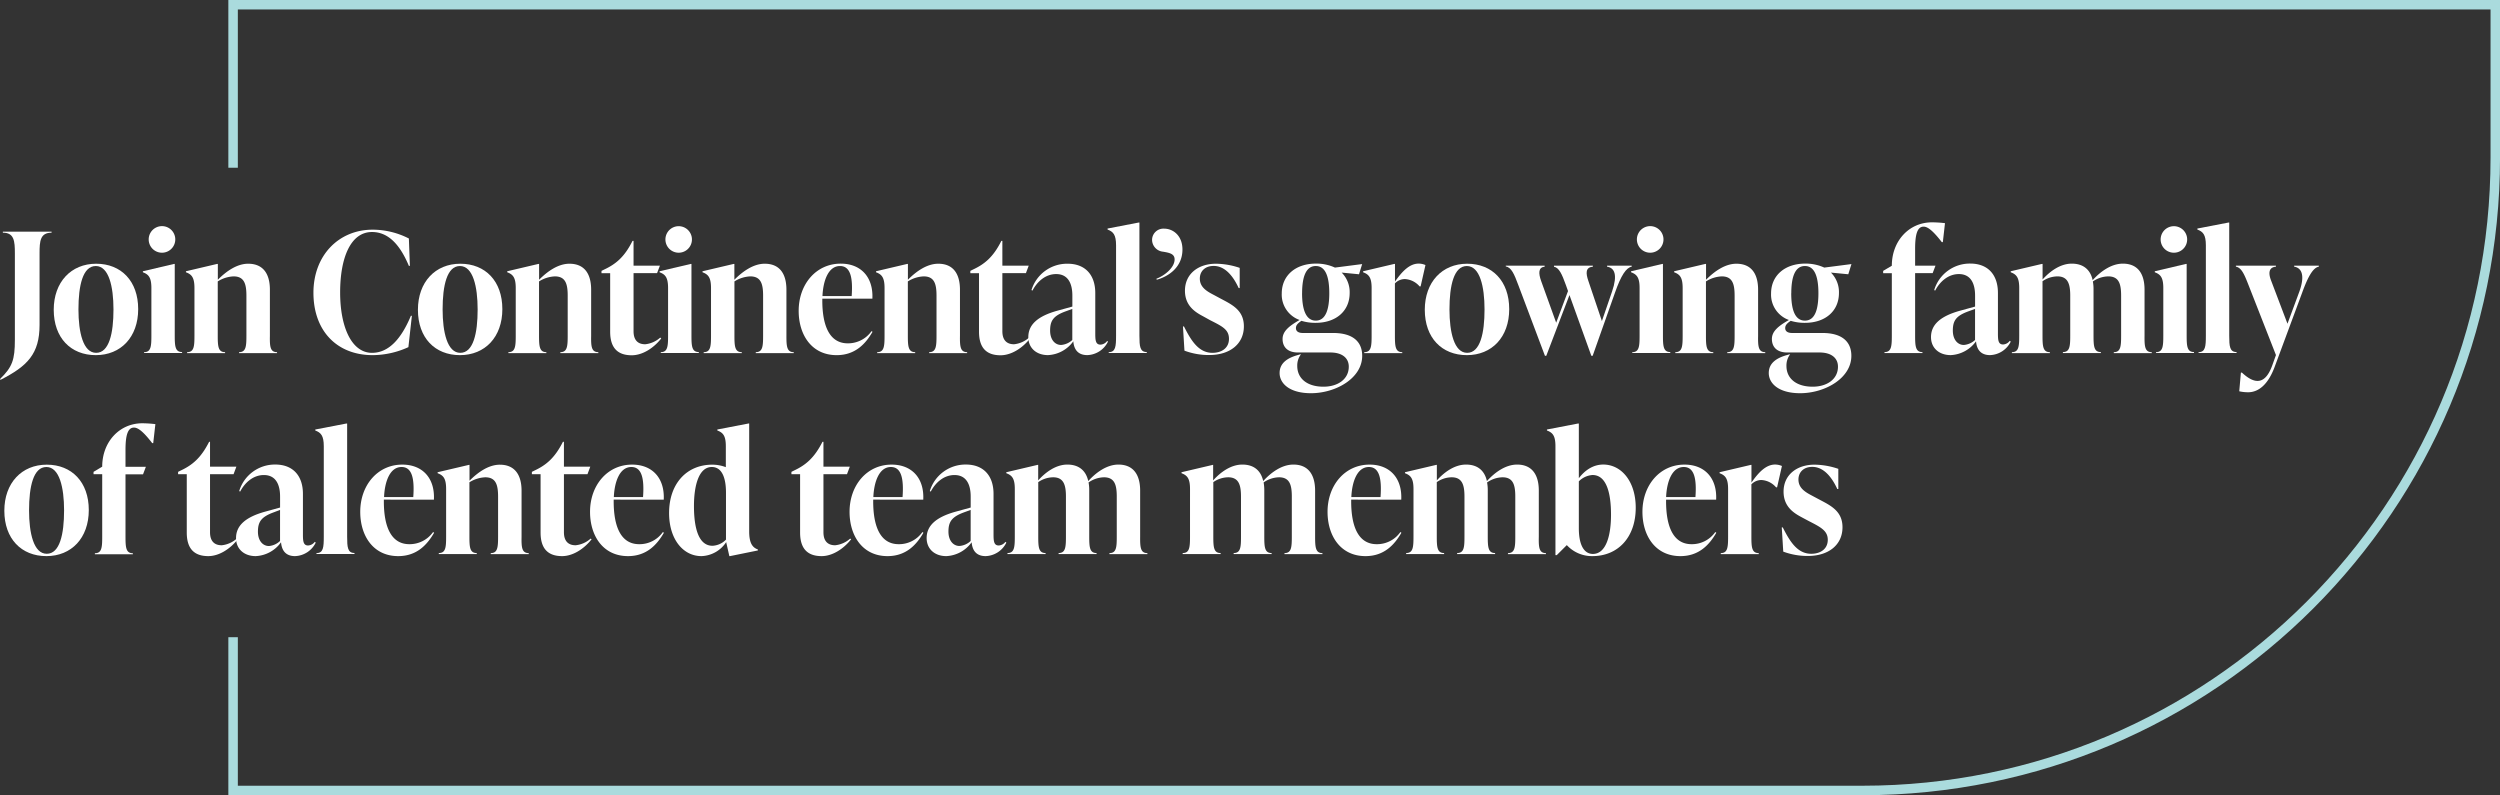 <svg id="Layer_1" data-name="Layer 1" xmlns="http://www.w3.org/2000/svg" viewBox="0 0 790.03 251.29"><rect x="0" y="0" width="790.03" height="251.29" fill="#333333" stroke="none"/><defs><style>.cls-1{fill:#fff;}.cls-2{fill:none;stroke:#aadbdd;stroke-miterlimit:10;stroke-width:3px;}</style></defs><path class="cls-1" d="M565.63,533.83c3.9-3.8,4.7-6.07,4.7-12.4V494.12c0-3.91-.22-6.54-3.8-6.54v-.32h15.4v.32c-3.59,0-3.8,2.63-3.8,6.54v22.62c0,9.12-3.8,13-12.34,17.35Z" transform="translate(-565.63 -414.05)"/><path class="cls-1" d="M582.61,511.94c0-8.75,5.49-14.55,13.4-14.55s13.29,5.48,13.29,14.34-5.49,14.55-13.4,14.55S582.61,520.8,582.61,511.94Zm18.88-.1c0-7.23-1.47-13.72-5.59-13.72s-5.48,6.17-5.48,13.72c0,7.22,1.48,13.71,5.59,13.71S601.49,519.38,601.49,511.84Z" transform="translate(-565.63 -414.05)"/><path class="cls-1" d="M611.15,525.34c2.16,0,2.32-1.8,2.32-5.17V505.09c0-3.38-.9-4.33-2.69-5v-.32l9.86-2.32h.21v22.68c0,3.37.16,5.17,2.32,5.17v.31h-12Zm1.47-35.65a4.2,4.2,0,1,1,4.22,4.22A4.19,4.19,0,0,1,612.62,489.69Z" transform="translate(-565.63 -414.05)"/><path class="cls-1" d="M653.18,525.34v.31h-12v-.31c2.16,0,2.32-1.8,2.32-5.17V507.51c0-3.64-.64-6.12-4.06-6.12a10.17,10.17,0,0,0-5,1.59v17.19c0,3.37.15,5.17,2.32,5.17v.31h-12v-.31c2.16,0,2.32-1.8,2.32-5.17V505.09c0-3.38-.89-4.33-2.69-5v-.32l9.86-2.32h.22v5c2.63-2.64,6-5.06,9.59-5.06,4.54,0,6.86,2.95,6.86,8.22v14.56C650.86,523.54,651,525.34,653.18,525.34Z" transform="translate(-565.63 -414.05)"/><path class="cls-1" d="M664.68,506.56c0-11.81,8-19.93,18.72-19.93a25.22,25.22,0,0,1,11.44,2.79l.32,8.65h-.32c-2.58-6.17-6.17-10.7-11.65-10.7-6.75,0-10.07,8.12-10.07,19.09s3.64,19.09,10.07,19.09c5.48,0,9.39-4.75,12.29-11.71h.31l-1.1,9.91a27.47,27.47,0,0,1-11.29,2.53C672.17,526.28,664.68,518.69,664.68,506.56Z" transform="translate(-565.63 -414.05)"/><path class="cls-1" d="M697.7,511.94c0-8.75,5.48-14.55,13.39-14.55s13.29,5.48,13.29,14.34-5.49,14.55-13.4,14.55S697.7,520.8,697.7,511.94Zm18.87-.1c0-7.23-1.47-13.72-5.59-13.72s-5.48,6.17-5.48,13.72c0,7.22,1.48,13.71,5.59,13.71S716.57,519.38,716.57,511.84Z" transform="translate(-565.63 -414.05)"/><path class="cls-1" d="M754.71,525.34v.31h-12v-.31c2.16,0,2.32-1.8,2.32-5.17V507.51c0-3.64-.63-6.12-4.06-6.12a10.2,10.2,0,0,0-5,1.59v17.19c0,3.37.16,5.17,2.32,5.17v.31h-12v-.31c2.16,0,2.32-1.8,2.32-5.17V505.09c0-3.38-.9-4.33-2.69-5v-.32l9.86-2.32h.21v5c2.64-2.64,6-5.06,9.6-5.06,4.53,0,6.85,2.95,6.85,8.22v14.56C752.38,523.54,752.54,525.34,754.71,525.34Z" transform="translate(-565.63 -414.05)"/><path class="cls-1" d="M774.59,521c-2.53,3.22-6.06,5.32-9.33,5.32-4.28,0-6.81-2.16-6.81-7.43V500.39h-2.74v-.74l.74-.37c3.74-1.74,6.49-3.95,9.07-9.12h.32V498h8.33l-.9,2.37h-7.43v18.35c0,2.75,1.31,4.12,3.69,4.12a8.42,8.42,0,0,0,4.74-2.11Z" transform="translate(-565.63 -414.05)"/><path class="cls-1" d="M774.43,525.34c2.17,0,2.32-1.8,2.32-5.17V505.09c0-3.38-.89-4.33-2.69-5v-.32l9.87-2.32h.21v22.68c0,3.37.15,5.17,2.32,5.17v.31h-12Zm1.48-35.65a4.19,4.19,0,1,1,4.22,4.22A4.19,4.19,0,0,1,775.91,489.69Z" transform="translate(-565.63 -414.05)"/><path class="cls-1" d="M816.46,525.34v.31h-12v-.31c2.16,0,2.32-1.8,2.32-5.17V507.51c0-3.64-.63-6.12-4.06-6.12a10.2,10.2,0,0,0-5,1.59v17.19c0,3.37.16,5.17,2.32,5.17v.31H788v-.31c2.16,0,2.32-1.8,2.32-5.17V505.09c0-3.38-.9-4.33-2.69-5v-.32l9.86-2.32h.21v5c2.64-2.64,6-5.06,9.6-5.06,4.53,0,6.85,2.95,6.85,8.22v14.56C814.14,523.54,814.3,525.34,816.46,525.34Z" transform="translate(-565.63 -414.05)"/><path class="cls-1" d="M841.36,518.9c-2.16,3.75-5.43,7.38-11.34,7.38-7.91,0-12-6.43-12-14,0-8.38,5.48-14.92,13.29-14.92,6.43,0,10.33,4.32,10,11.07H825.49V509c0,8.17,2.37,13.55,8.06,13.55a9.08,9.08,0,0,0,7.49-3.85Zm-15.82-11.28h9.23c.42-5.8-.37-9.5-3.69-9.5C827.38,498.12,825.75,502.77,825.54,507.62Z" transform="translate(-565.63 -414.05)"/><path class="cls-1" d="M871.26,525.34v.31h-12v-.31c2.16,0,2.32-1.8,2.32-5.17V507.51c0-3.64-.63-6.12-4.06-6.12a10.17,10.17,0,0,0-5,1.59v17.19c0,3.37.16,5.17,2.32,5.17v.31h-12v-.31c2.16,0,2.32-1.8,2.32-5.17V505.09c0-3.38-.9-4.33-2.69-5v-.32l9.86-2.32h.21v5c2.63-2.64,6-5.06,9.6-5.06,4.53,0,6.85,2.95,6.85,8.22v14.56C868.94,523.54,869.1,525.34,871.26,525.34Z" transform="translate(-565.63 -414.05)"/><path class="cls-1" d="M891.15,521c-2.54,3.22-6.07,5.32-9.34,5.32-4.27,0-6.8-2.16-6.8-7.43V500.39h-2.74v-.74l.73-.37c3.75-1.74,6.49-3.95,9.08-9.12h.31V498h8.33l-.89,2.37h-7.44v18.35c0,2.75,1.32,4.12,3.69,4.12a8.42,8.42,0,0,0,4.75-2.11Z" transform="translate(-565.63 -414.05)"/><path class="cls-1" d="M915.77,522a7.56,7.56,0,0,1-6.53,4.27c-3.49,0-4.28-2.47-4.43-4.37a10.45,10.45,0,0,1-8,4.37c-3.69,0-6.22-2.26-6.22-5.69,0-3.9,2.9-6.59,9.12-8.33l4.8-1.32v-3.27c0-1.48,0-7-5.12-7-3.37,0-6,2.37-7.48,5.22l-.32-.16A11.76,11.76,0,0,1,903,497.39c5.59,0,8.75,3.53,8.75,9.28v12.5c0,2.16,0,3.79,1.64,3.79a2.81,2.81,0,0,0,2.11-1.16Zm-11.28-.52v-9.81l-2.16.79c-3.85,1.42-4.85,2.95-4.85,6.06,0,2.85,1.52,4.54,3.48,4.54A5.84,5.84,0,0,0,904.49,521.49Z" transform="translate(-565.63 -414.05)"/><path class="cls-1" d="M916,525.34c2.16,0,2.32-1.8,2.32-5.17V491.59c0-3.38-.9-4.33-2.69-5v-.32l9.86-1.9h.21v35.76c0,3.37.16,5.17,2.32,5.17v.31H916Z" transform="translate(-565.63 -414.05)"/><path class="cls-1" d="M931.07,502.13c2.53-.95,5.75-3.48,5.75-6.11,0-1.85-1.85-2.11-3.64-2.43a3.81,3.81,0,0,1-3.48-3.74,3.58,3.58,0,0,1,3.85-3.54c2.74,0,5.75,2.16,5.75,6.59,0,5.7-4.54,8.55-8.12,9.55Z" transform="translate(-565.63 -414.05)"/><path class="cls-1" d="M939.93,524.86l-.47-7.65h.32c2.21,4.38,4.58,8.34,9,8.34,2.8,0,5.22-1.43,5.22-4.43s-2.26-4-6-5.91l-2-1.11c-2.27-1.21-5.91-3.16-5.91-8.17,0-5.43,4.33-8.54,9.76-8.54a24,24,0,0,1,7.54,1.31v6.39h-.32c-1.74-3.8-4.32-7-7.91-7-2.74,0-4.37,1.69-4.37,4,0,2.85,2.42,4.12,4.53,5.22l2.06,1.11c3.58,1.9,7.33,3.64,7.33,8.75,0,5.59-4.43,9.07-10.92,9.07A21.7,21.7,0,0,1,939.93,524.86Z" transform="translate(-565.63 -414.05)"/><path class="cls-1" d="M996.1,526.5c0,7.11-8.39,11.81-16.19,11.81-6.8,0-9.91-3.11-9.91-6.38s2.68-4.8,5.64-5.65l.89-.26h.22a5.79,5.79,0,0,0-1.17,3.69c0,3.9,3.06,6.54,8.28,6.54,4.54,0,8-2.37,8-6.33,0-2.74-2.11-4.48-5.8-4.48H975.8c-3.38,0-4.86-1.84-4.86-4.27s2.06-4.11,5.38-6a8.51,8.51,0,0,1-5.64-8.38c0-5.65,4.32-9.44,10.81-9.44a14,14,0,0,1,6,1.26l8.6-1.11-1,3.22-5.48-.53a8.74,8.74,0,0,1,2.53,6.44c0,5.69-4.28,9.44-10.76,9.44a14.51,14.51,0,0,1-4.48-.64c-1.32.9-1.74,1.48-1.74,2.32s.58,1.53,2.21,1.53h9.7C992.93,519.32,996.1,521.85,996.1,526.5Zm-19-19.78c0,4.8,1.06,8.65,4.33,8.65s4.27-3.85,4.27-8.65-1-8.6-4.27-8.6S977.11,501.92,977.11,506.72Z" transform="translate(-565.63 -414.05)"/><path class="cls-1" d="M1016.09,497.81l-1.53,6.75h-.32a6.56,6.56,0,0,0-4.69-2.32,4.36,4.36,0,0,0-3.11,1.37v16.56c0,3.37.16,5.17,2.32,5.17v.31h-12v-.31c2.16,0,2.32-1.8,2.32-5.17V505.09c0-3.38-.9-4.33-2.69-5v-.32l9.86-2.32h.21v5.59c2.32-3.32,4.64-5.69,7.49-5.69A5.38,5.38,0,0,1,1016.09,497.81Z" transform="translate(-565.63 -414.05)"/><path class="cls-1" d="M1015.88,511.94c0-8.75,5.48-14.55,13.39-14.55s13.29,5.48,13.29,14.34-5.48,14.55-13.39,14.55S1015.88,520.8,1015.88,511.94Zm18.88-.1c0-7.23-1.48-13.72-5.59-13.72s-5.49,6.17-5.49,13.72c0,7.22,1.48,13.71,5.59,13.71S1034.76,519.38,1034.76,511.84Z" transform="translate(-565.63 -414.05)"/><path class="cls-1" d="M1081.27,498v.32c-1.74.31-3.37,2.74-5.27,8.17l-7.07,20h-.42l-6.91-19.2-7.33,19.2h-.42l-8.38-22.26c-1.37-3.69-2.22-5.64-4-6V498h12.29v.32c-2,.21-2,2.05-1.11,4.53l4.75,13.18,3.74-10-.63-1.79c-1.32-3.69-2.22-5.59-3.8-5.9V498H1069v.32c-2.37.21-2.27,2.05-1.42,4.53l4.27,12.66,3.21-9.34c1.85-5.38.74-7.49-1.58-7.85V498Z" transform="translate(-565.63 -414.05)"/><path class="cls-1" d="M1081.44,525.34c2.16,0,2.32-1.8,2.32-5.17V505.09c0-3.38-.9-4.33-2.69-5v-.32l9.86-2.32h.21v22.68c0,3.37.16,5.17,2.32,5.17v.31h-12Zm1.47-35.65a4.2,4.2,0,1,1,4.22,4.22A4.19,4.19,0,0,1,1082.91,489.69Z" transform="translate(-565.63 -414.05)"/><path class="cls-1" d="M1123.47,525.34v.31h-12v-.31c2.16,0,2.32-1.8,2.32-5.17V507.51c0-3.64-.64-6.12-4.06-6.12a10.17,10.17,0,0,0-5,1.59v17.19c0,3.37.15,5.17,2.32,5.17v.31h-12v-.31c2.16,0,2.32-1.8,2.32-5.17V505.09c0-3.38-.89-4.33-2.69-5v-.32l9.86-2.32h.22v5c2.63-2.64,6-5.06,9.59-5.06,4.54,0,6.86,2.95,6.86,8.22v14.56C1121.15,523.54,1121.31,525.34,1123.47,525.34Z" transform="translate(-565.63 -414.05)"/><path class="cls-1" d="M1150.68,526.5c0,7.11-8.38,11.81-16.19,11.81-6.8,0-9.91-3.11-9.91-6.38s2.69-4.8,5.64-5.65l.9-.26h.21a5.84,5.84,0,0,0-1.16,3.69c0,3.9,3.06,6.54,8.28,6.54,4.53,0,8-2.37,8-6.33,0-2.74-2.11-4.48-5.8-4.48h-10.23c-3.37,0-4.85-1.84-4.85-4.27s2.06-4.11,5.38-6a8.51,8.51,0,0,1-5.64-8.38c0-5.65,4.32-9.44,10.81-9.44a14.06,14.06,0,0,1,6,1.26l8.59-1.11-1,3.22-5.48-.53a8.74,8.74,0,0,1,2.53,6.44c0,5.69-4.27,9.44-10.76,9.44a14.6,14.6,0,0,1-4.48-.64c-1.32.9-1.74,1.48-1.74,2.32s.58,1.53,2.22,1.53h9.7C1147.52,519.32,1150.68,521.85,1150.68,526.5Zm-19-19.78c0,4.8,1,8.65,4.32,8.65s4.27-3.85,4.27-8.65-1-8.6-4.27-8.6S1131.7,501.92,1131.7,506.72Z" transform="translate(-565.63 -414.05)"/><path class="cls-1" d="M1180.27,484.57l-.68,6h-.32c-2.22-2.85-4.17-4.9-5.75-4.9-2.06,0-2.69,2.63-2.69,7.06V498h6.44l-.9,2.37h-5.54v19.78c0,3.37.16,5.17,2.32,5.17v.31h-12v-.31c2.16,0,2.32-1.8,2.32-5.17V500.39h-2.74v-.74l2.74-1.63c0-7.86,5.48-13.71,12.66-13.71A36.44,36.44,0,0,1,1180.27,484.57Z" transform="translate(-565.63 -414.05)"/><path class="cls-1" d="M1201.05,522a7.58,7.58,0,0,1-6.54,4.27c-3.48,0-4.27-2.47-4.43-4.37a10.43,10.43,0,0,1-8,4.37c-3.69,0-6.23-2.26-6.23-5.69,0-3.9,2.9-6.59,9.13-8.33l4.8-1.32v-3.27c0-1.48,0-7-5.12-7-3.37,0-6,2.37-7.49,5.22l-.31-.16a11.75,11.75,0,0,1,11.39-8.38c5.59,0,8.75,3.53,8.75,9.28v12.5c0,2.16,0,3.79,1.63,3.79a2.79,2.79,0,0,0,2.11-1.16Zm-11.28-.52v-9.81l-2.17.79c-3.85,1.42-4.85,2.95-4.85,6.06,0,2.85,1.53,4.54,3.48,4.54A5.89,5.89,0,0,0,1189.77,521.49Z" transform="translate(-565.63 -414.05)"/><path class="cls-1" d="M1245.61,525.34v.31h-12v-.31c2.16,0,2.32-1.8,2.32-5.17V507.51c0-3.64-.63-6.12-4.06-6.12A8.72,8.72,0,0,0,1227,503a13,13,0,0,1,.21,2.58v14.56c0,3.37.16,5.17,2.32,5.17v.31h-12v-.31c2.16,0,2.32-1.8,2.32-5.17V507.51c0-3.64-.69-6.12-4.06-6.12a8.45,8.45,0,0,0-4.7,1.53v17.25c0,3.37.16,5.17,2.32,5.17v.31h-12v-.31c2.16,0,2.32-1.8,2.32-5.17V505.09c0-3.38-.9-4.33-2.69-5v-.32l9.86-2.32h.21v4.91c2.38-2.64,5.65-5,9.23-5s5.86,1.84,6.59,5.22c2.43-2.69,5.86-5.22,9.55-5.22,4.53,0,6.85,2.95,6.85,8.22v14.56C1243.29,523.54,1243.45,525.34,1245.61,525.34Z" transform="translate(-565.63 -414.05)"/><path class="cls-1" d="M1246.94,525.34c2.16,0,2.32-1.8,2.32-5.17V505.09c0-3.38-.9-4.33-2.69-5v-.32l9.86-2.32h.21v22.68c0,3.37.16,5.17,2.32,5.17v.31h-12Zm1.48-35.65a4.19,4.19,0,1,1,4.21,4.22A4.18,4.18,0,0,1,1248.42,489.69Z" transform="translate(-565.63 -414.05)"/><path class="cls-1" d="M1260.39,525.34c2.16,0,2.32-1.8,2.32-5.17V491.59c0-3.38-.9-4.33-2.69-5v-.32l9.86-1.9h.21v35.76c0,3.37.16,5.17,2.32,5.17v.31h-12Z" transform="translate(-565.63 -414.05)"/><path class="cls-1" d="M1298.41,498v.32c-1.74.31-3.32,2.84-5.27,8.22l-8.7,23.47c-2.06,5.54-5.07,8-8.39,8a12.62,12.62,0,0,1-2.79-.31l.52-5.91h.32c4.27,4,7.44,3.58,9.55-2.16l1.21-3.38-8.6-21.94c-1.42-3.63-2.26-5.64-4.06-6V498h12.66v.32c-2.37.21-2.43,2.16-1.48,4.53l5.12,13.5,3.74-10.12c1.9-5.23.69-7.55-1.63-7.91V498Z" transform="translate(-565.63 -414.05)"/><path class="cls-1" d="M567,575.45c0-8.76,5.49-14.56,13.4-14.56s13.29,5.49,13.29,14.34-5.49,14.56-13.4,14.56S567,584.3,567,575.45Zm18.88-.11c0-7.22-1.47-13.71-5.59-13.71s-5.48,6.17-5.48,13.71c0,7.22,1.47,13.71,5.59,13.71S585.88,582.88,585.88,575.34Z" transform="translate(-565.63 -414.05)"/><path class="cls-1" d="M614.73,548.08l-.68,6h-.32c-2.22-2.85-4.17-4.91-5.75-4.91-2.06,0-2.69,2.64-2.69,7.07v5.32h6.44l-.9,2.38h-5.54v19.77c0,3.38.16,5.17,2.32,5.17v.32h-12v-.32c2.16,0,2.32-1.79,2.32-5.17V563.9h-2.74v-.74l2.74-1.64c0-7.85,5.48-13.71,12.66-13.71A36.46,36.46,0,0,1,614.73,548.08Z" transform="translate(-565.63 -414.05)"/><path class="cls-1" d="M640.78,584.46c-2.53,3.22-6.06,5.33-9.33,5.33-4.27,0-6.8-2.16-6.8-7.44V563.9h-2.74v-.74l.73-.37c3.75-1.74,6.49-4,9.07-9.12H632v7.85h8.33l-.89,2.38H632v18.35c0,2.74,1.32,4.11,3.69,4.11a8.38,8.38,0,0,0,4.75-2.11Z" transform="translate(-565.63 -414.05)"/><path class="cls-1" d="M665.41,585.52a7.58,7.58,0,0,1-6.54,4.27c-3.48,0-4.27-2.48-4.43-4.38a10.43,10.43,0,0,1-8,4.38c-3.69,0-6.22-2.27-6.22-5.7,0-3.9,2.9-6.59,9.12-8.33l4.8-1.32v-3.27c0-1.47,0-7-5.12-7-3.37,0-6,2.38-7.49,5.22l-.31-.15a11.77,11.77,0,0,1,11.39-8.39c5.59,0,8.75,3.53,8.75,9.28v12.5c0,2.16,0,3.8,1.64,3.8a2.81,2.81,0,0,0,2.11-1.16ZM654.13,585v-9.81L652,576c-3.85,1.43-4.86,3-4.86,6.07,0,2.84,1.53,4.53,3.49,4.53A5.78,5.78,0,0,0,654.13,585Z" transform="translate(-565.63 -414.05)"/><path class="cls-1" d="M665.63,588.84c2.16,0,2.32-1.79,2.32-5.17V555.09c0-3.38-.9-4.32-2.69-5v-.31l9.86-1.9h.21v35.75c0,3.38.16,5.17,2.32,5.17v.32h-12Z" transform="translate(-565.63 -414.05)"/><path class="cls-1" d="M702.81,582.41c-2.16,3.74-5.43,7.38-11.34,7.38-7.91,0-12-6.43-12-14,0-8.38,5.48-14.92,13.28-14.92,6.44,0,10.34,4.32,10,11.07H686.93v.53c0,8.18,2.38,13.55,8.07,13.55a9.08,9.08,0,0,0,7.49-3.84ZM687,571.12h9.23c.42-5.8-.37-9.49-3.7-9.49C688.83,561.63,687.2,566.27,687,571.12Z" transform="translate(-565.63 -414.05)"/><path class="cls-1" d="M732.71,588.84v.32h-12v-.32c2.16,0,2.32-1.79,2.32-5.17V571c0-3.64-.64-6.12-4.06-6.12a10.26,10.26,0,0,0-5,1.58v17.19c0,3.38.15,5.17,2.32,5.17v.32h-12v-.32c2.17,0,2.32-1.79,2.32-5.17V568.59c0-3.38-.89-4.32-2.69-5v-.31l9.87-2.32h.21v5c2.63-2.63,6-5.06,9.59-5.06,4.54,0,6.86,3,6.86,8.23v14.55C730.39,587.05,730.55,588.84,732.71,588.84Z" transform="translate(-565.63 -414.05)"/><path class="cls-1" d="M752.59,584.46c-2.53,3.22-6.06,5.33-9.33,5.33-4.27,0-6.8-2.16-6.8-7.44V563.9h-2.75v-.74l.74-.37c3.75-1.74,6.49-4,9.07-9.12h.32v7.85h8.33l-.89,2.38h-7.44v18.35c0,2.74,1.32,4.11,3.69,4.11a8.38,8.38,0,0,0,4.75-2.11Z" transform="translate(-565.63 -414.05)"/><path class="cls-1" d="M775.43,582.41c-2.16,3.74-5.43,7.38-11.34,7.38-7.91,0-12-6.43-12-14,0-8.38,5.48-14.92,13.29-14.92,6.43,0,10.33,4.32,10,11.07H759.56v.53c0,8.18,2.37,13.55,8.07,13.55a9,9,0,0,0,7.48-3.84Zm-15.82-11.29h9.23c.42-5.8-.37-9.49-3.69-9.49C761.46,561.63,759.82,566.27,759.61,571.12Z" transform="translate(-565.63 -414.05)"/><path class="cls-1" d="M805.12,587.68V588l-8.8,1.79h-.21l-1-4.43a9.7,9.7,0,0,1-7.81,4.43c-5.8,0-10.23-5.33-10.23-13.61,0-9.33,5.59-15.29,13.66-15.29a12.16,12.16,0,0,1,4.27.79v-6.59c0-3.38-.9-4.32-2.69-5v-.31l9.86-1.9h.21V582.2C802.43,585.57,803.33,587.05,805.12,587.68Zm-10.07-3.11V569.75c0-4.8-1.32-8.12-4.48-8.12-4.17,0-5.64,6-5.64,12.34,0,7.12,1.53,12.55,5.85,12.55A6.3,6.3,0,0,0,795.05,584.57Z" transform="translate(-565.63 -414.05)"/><path class="cls-1" d="M834.61,584.46c-2.54,3.22-6.07,5.33-9.34,5.33-4.27,0-6.8-2.16-6.8-7.44V563.9h-2.74v-.74l.73-.37c3.75-1.74,6.49-4,9.08-9.12h.31v7.85h8.33l-.89,2.38h-7.44v18.35c0,2.74,1.32,4.11,3.69,4.11a8.38,8.38,0,0,0,4.75-2.11Z" transform="translate(-565.63 -414.05)"/><path class="cls-1" d="M857.44,582.41c-2.16,3.74-5.43,7.38-11.34,7.38-7.91,0-12-6.43-12-14,0-8.38,5.48-14.92,13.29-14.92,6.43,0,10.34,4.32,10,11.07H841.57v.53c0,8.18,2.37,13.55,8.07,13.55a9,9,0,0,0,7.48-3.84Zm-15.82-11.29h9.23c.42-5.8-.37-9.49-3.69-9.49C843.47,561.63,841.83,566.27,841.62,571.12Z" transform="translate(-565.63 -414.05)"/><path class="cls-1" d="M883.65,585.52a7.58,7.58,0,0,1-6.54,4.27c-3.48,0-4.27-2.48-4.43-4.38a10.43,10.43,0,0,1-8,4.38c-3.69,0-6.22-2.27-6.22-5.7,0-3.9,2.9-6.59,9.12-8.33l4.8-1.32v-3.27c0-1.47,0-7-5.12-7-3.37,0-6,2.38-7.49,5.22l-.31-.15a11.77,11.77,0,0,1,11.39-8.39c5.59,0,8.75,3.53,8.75,9.28v12.5c0,2.16,0,3.8,1.64,3.8a2.83,2.83,0,0,0,2.11-1.16ZM872.37,585v-9.81l-2.16.79c-3.85,1.43-4.86,3-4.86,6.07,0,2.84,1.53,4.53,3.48,4.53A5.78,5.78,0,0,0,872.37,585Z" transform="translate(-565.63 -414.05)"/><path class="cls-1" d="M928.22,588.84v.32h-12v-.32c2.17,0,2.32-1.79,2.32-5.17V571c0-3.64-.63-6.12-4.06-6.12a8.83,8.83,0,0,0-4.85,1.63,13.06,13.06,0,0,1,.21,2.59v14.55c0,3.38.16,5.17,2.32,5.17v.32h-12v-.32c2.16,0,2.32-1.79,2.32-5.17V571c0-3.64-.69-6.12-4.06-6.12a8.41,8.41,0,0,0-4.69,1.53v17.24c0,3.38.15,5.17,2.32,5.17v.32H884v-.32c2.16,0,2.32-1.79,2.32-5.17V568.59c0-3.38-.89-4.32-2.69-5v-.31l9.86-2.32h.22v4.9c2.37-2.64,5.64-5,9.22-5s5.86,1.85,6.6,5.22c2.42-2.69,5.85-5.22,9.54-5.22,4.54,0,6.86,3,6.86,8.23v14.55C925.9,587.05,926.05,588.84,928.22,588.84Z" transform="translate(-565.63 -414.05)"/><path class="cls-1" d="M983.54,588.84v.32h-12v-.32c2.16,0,2.32-1.79,2.32-5.17V571c0-3.64-.63-6.12-4.06-6.12a8.78,8.78,0,0,0-4.85,1.63,13.86,13.86,0,0,1,.21,2.59v14.55c0,3.38.16,5.17,2.32,5.17v.32h-12v-.32c2.17,0,2.32-1.79,2.32-5.17V571c0-3.64-.68-6.12-4.06-6.12a8.44,8.44,0,0,0-4.69,1.53v17.24c0,3.38.16,5.17,2.32,5.17v.32h-12v-.32c2.16,0,2.32-1.79,2.32-5.17V568.59c0-3.38-.9-4.32-2.69-5v-.31l9.86-2.32H949v4.9c2.37-2.64,5.64-5,9.23-5s5.85,1.85,6.59,5.22c2.43-2.69,5.85-5.22,9.55-5.22,4.53,0,6.85,3,6.85,8.23v14.55C981.22,587.05,981.38,588.84,983.54,588.84Z" transform="translate(-565.63 -414.05)"/><path class="cls-1" d="M1008.49,582.41c-2.16,3.74-5.43,7.38-11.34,7.38-7.91,0-12-6.43-12-14,0-8.38,5.48-14.92,13.29-14.92,6.43,0,10.33,4.32,10,11.07H992.62v.53c0,8.18,2.37,13.55,8.07,13.55a9,9,0,0,0,7.48-3.84Zm-15.82-11.29h9.23c.42-5.8-.37-9.49-3.69-9.49C994.52,561.63,992.88,566.27,992.67,571.12Z" transform="translate(-565.63 -414.05)"/><path class="cls-1" d="M1054.16,588.84v.32h-12v-.32c2.16,0,2.32-1.79,2.32-5.17V571c0-3.64-.63-6.12-4.06-6.12a8.78,8.78,0,0,0-4.85,1.63,13.86,13.86,0,0,1,.21,2.59v14.55c0,3.38.16,5.17,2.32,5.17v.32h-12v-.32c2.17,0,2.32-1.79,2.32-5.17V571c0-3.64-.68-6.12-4.06-6.12a8.44,8.44,0,0,0-4.69,1.53v17.24c0,3.38.16,5.17,2.32,5.17v.32h-12v-.32c2.16,0,2.32-1.79,2.32-5.17V568.59c0-3.38-.9-4.32-2.69-5v-.31l9.86-2.32h.21v4.9c2.37-2.64,5.64-5,9.23-5s5.85,1.85,6.59,5.22c2.43-2.69,5.85-5.22,9.55-5.22,4.53,0,6.85,3,6.85,8.23v14.55C1051.84,587.05,1052,588.84,1054.16,588.84Z" transform="translate(-565.63 -414.05)"/><path class="cls-1" d="M1082.54,574.5c0,9.33-5.59,15.29-13.71,15.29a10.79,10.79,0,0,1-8.07-3.48l-3.17,3.16h-.42V555.09c0-3.38-.89-4.32-2.69-5v-.31l9.86-1.9h.22v17.29c1.84-2.42,4.43-4.32,7.75-4.32C1078.06,560.89,1082.54,566.22,1082.54,574.5Zm-7.81,2.21c0-7.12-1.53-12.55-5.85-12.55a6.76,6.76,0,0,0-4.32,2v14.82c0,4.8,1.37,8.12,4.48,8.12C1073.26,589.05,1074.73,583.09,1074.73,576.71Z" transform="translate(-565.63 -414.05)"/><path class="cls-1" d="M1108,582.41c-2.16,3.74-5.43,7.38-11.34,7.38-7.91,0-12-6.43-12-14,0-8.38,5.48-14.92,13.29-14.92,6.43,0,10.33,4.32,10,11.07h-15.82v.53c0,8.18,2.37,13.55,8.07,13.55a9,9,0,0,0,7.48-3.84Zm-15.82-11.29h9.23c.42-5.8-.37-9.49-3.69-9.49C1094,561.63,1092.35,566.27,1092.14,571.12Z" transform="translate(-565.63 -414.05)"/><path class="cls-1" d="M1128.74,561.31l-1.53,6.75h-.32a6.56,6.56,0,0,0-4.69-2.32,4.4,4.4,0,0,0-3.11,1.37v16.56c0,3.38.16,5.17,2.32,5.17v.32h-12v-.32c2.16,0,2.32-1.79,2.32-5.17V568.59c0-3.38-.9-4.32-2.69-5v-.31l9.86-2.32h.21v5.59c2.32-3.33,4.64-5.7,7.49-5.7A5.56,5.56,0,0,1,1128.74,561.31Z" transform="translate(-565.63 -414.05)"/><path class="cls-1" d="M1129.16,588.37l-.47-7.65h.32c2.21,4.38,4.58,8.33,9,8.33,2.8,0,5.22-1.42,5.22-4.43,0-2.85-2.26-4-6-5.91l-2.06-1.1c-2.27-1.22-5.91-3.17-5.91-8.18,0-5.43,4.33-8.54,9.76-8.54a24,24,0,0,1,7.54,1.32v6.38h-.32c-1.74-3.8-4.32-7-7.91-7-2.74,0-4.37,1.69-4.37,4,0,2.84,2.42,4.11,4.53,5.22l2.06,1.1c3.58,1.9,7.33,3.64,7.33,8.76,0,5.59-4.43,9.07-10.92,9.07A21.92,21.92,0,0,1,1129.16,588.37Z" transform="translate(-565.63 -414.05)"/><path class="cls-2" d="M639.29,467.05v-51.5h714.88v48.3c0,110.46-89.55,200-200,200H639.29V615.41" transform="translate(-565.63 -414.05)"/></svg>